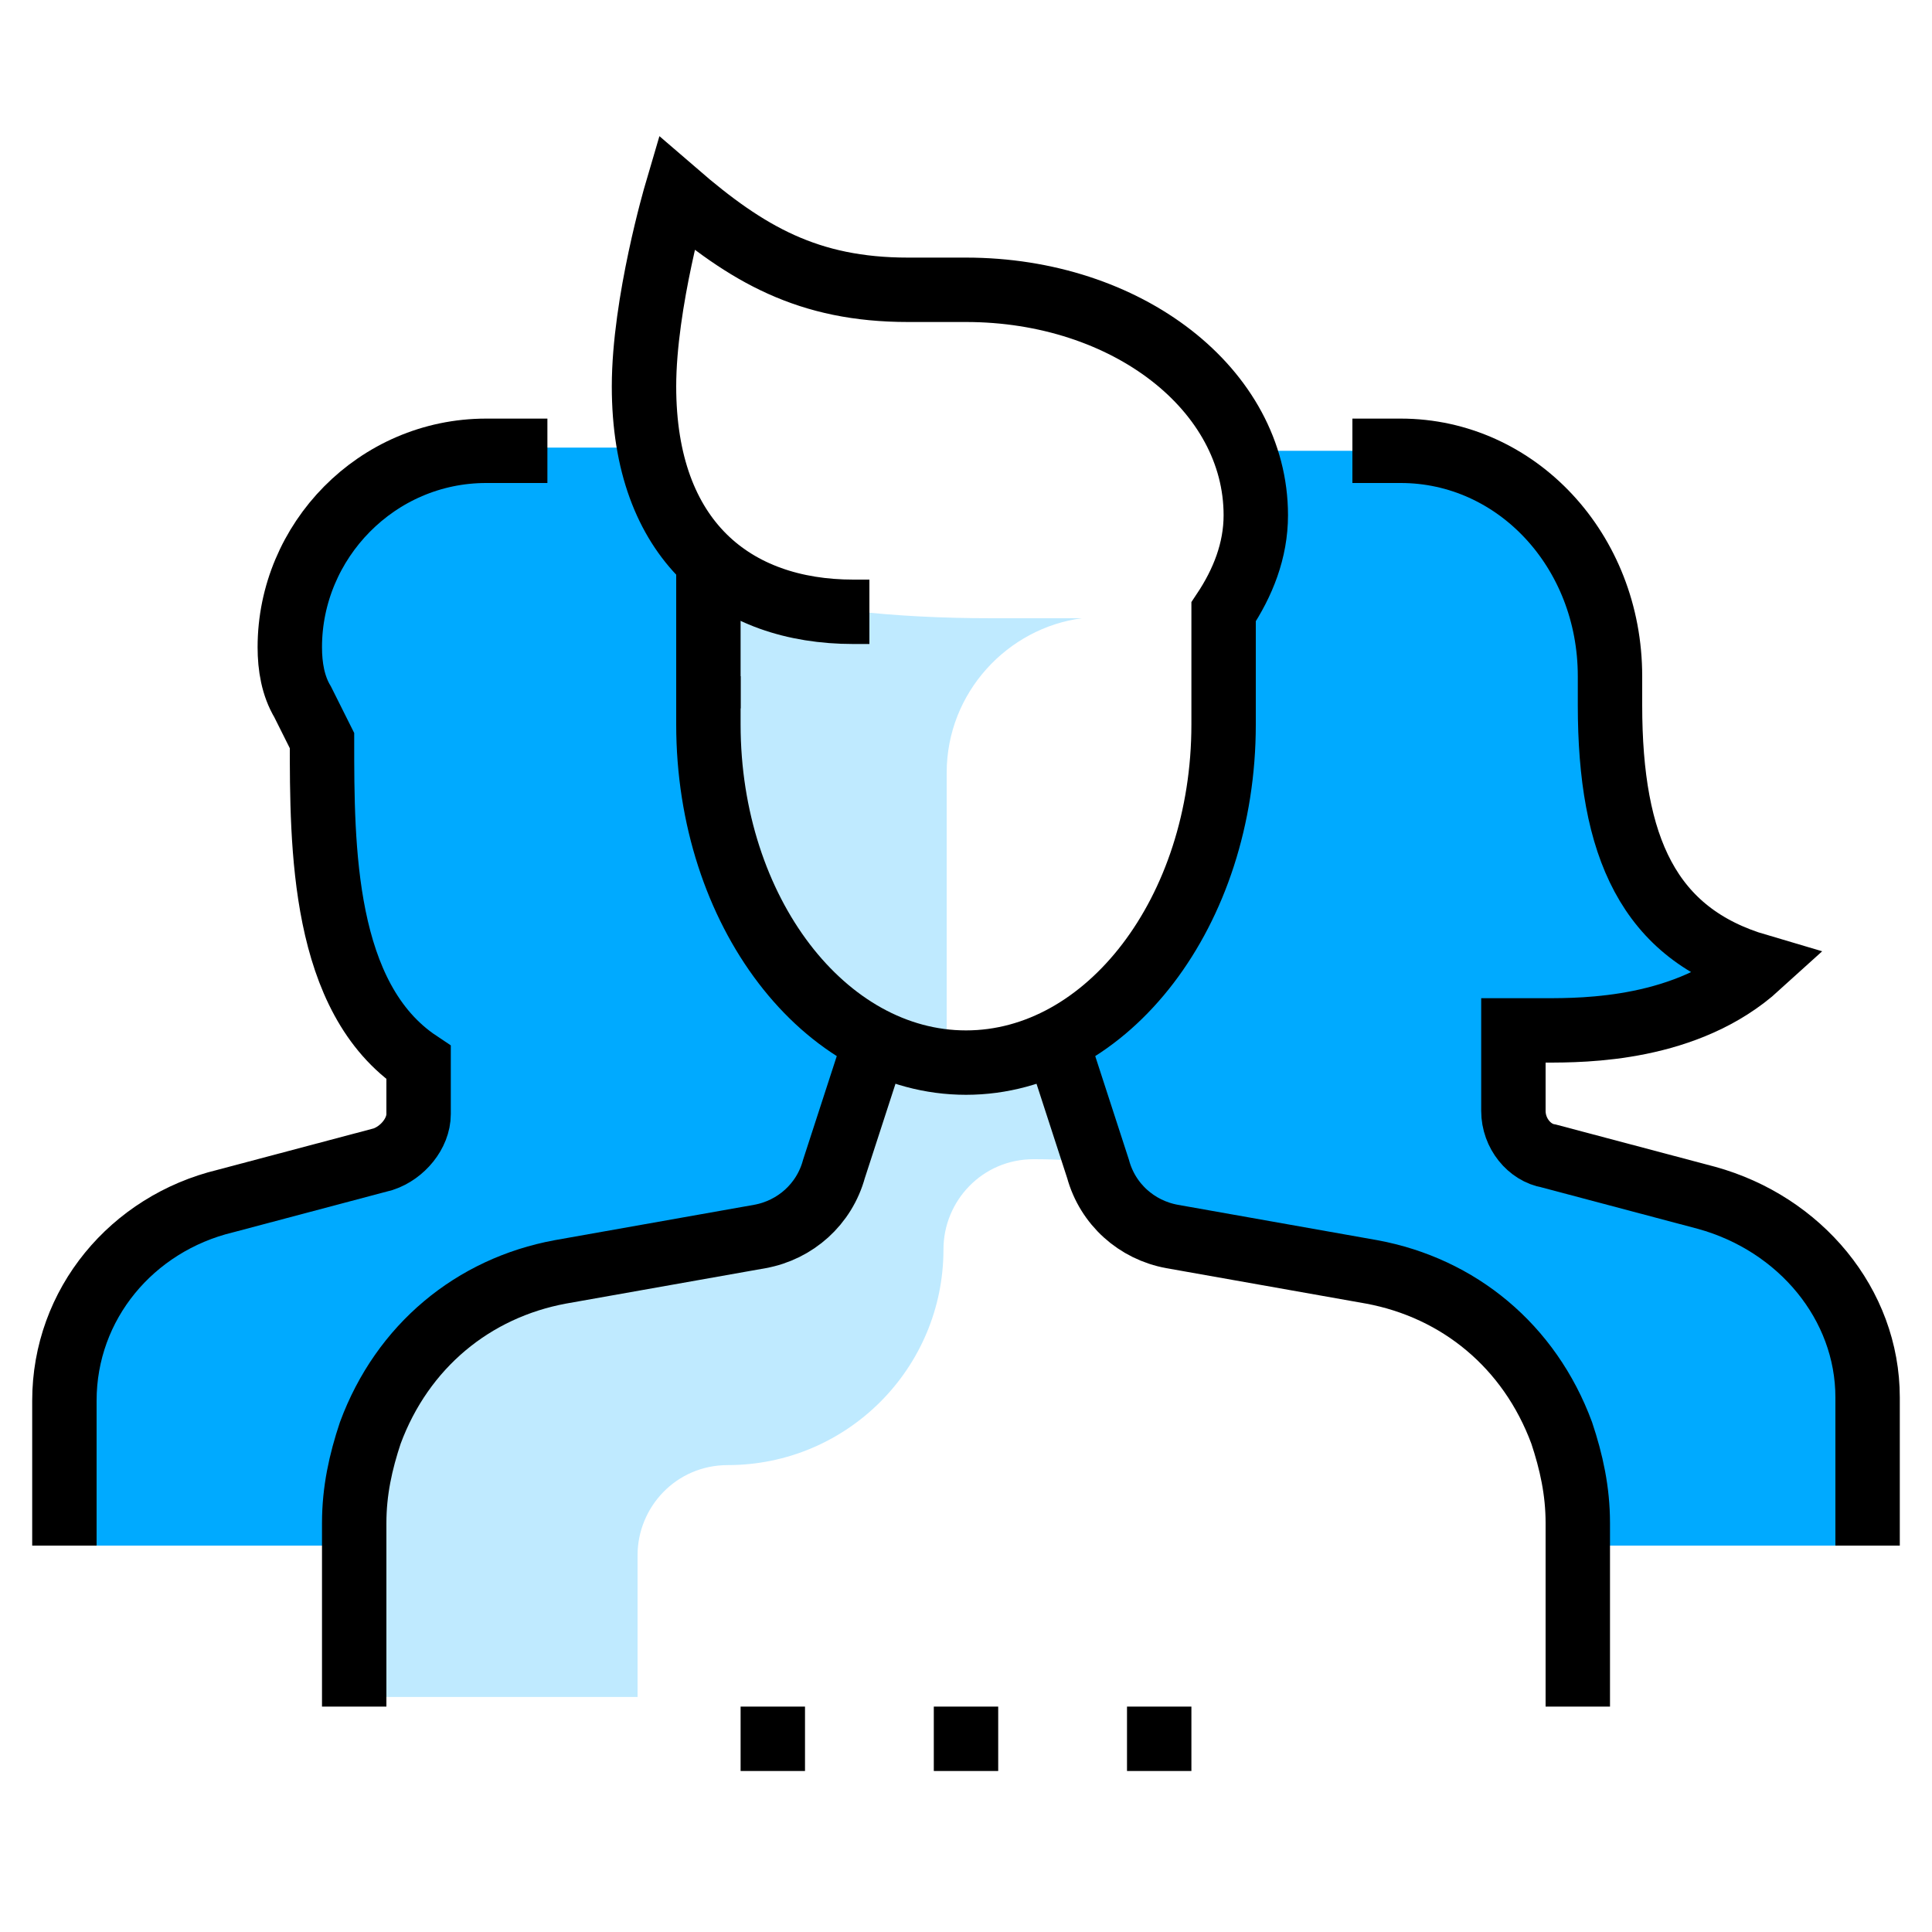 <?xml version="1.0" encoding="UTF-8"?> <!-- Generator: Adobe Illustrator 27.5.0, SVG Export Plug-In . SVG Version: 6.00 Build 0) --> <svg xmlns="http://www.w3.org/2000/svg" xmlns:xlink="http://www.w3.org/1999/xlink" version="1.1" id="Layer_1" x="0px" y="0px" viewBox="0 0 60 60" style="enable-background:new 0 0 60 60;" xml:space="preserve"> <style type="text/css"> .st0{fill:#00AAFF;} .st1{fill:#BFEAFF;} .st2{fill:none;stroke:#000000;stroke-width:2;stroke-miterlimit:10;} </style> <g id="Layer_2_00000124882022416047547570000009313798830715738793_"> <path class="st0" d="M58,48h-8.8c0,0-0.2-4.1-1.6-5.4c-1.4-1.3-3.1-2.8-5.3-3.2C40,39.1,36,38.3,36,38.3s-1.6-0.9-2.2-2.7 c-0.6-1.8-1.1-3.2-1.1-3.2s4.5-2.3,4.8-6.2S38,19,38,19s1-4.2,0.8-4.8c-0.1-0.6,0.3-0.2,0.3-0.2H43c0,0,6.3,0.5,6.7,4.7 s0.4,8.4,1.7,9.5c1.3,1.2,3.2,1.8,3.2,1.8s-4.6,2.2-7.4,2.1C47,33.4,47,34.7,47,34.7s0.6,1.6,1.8,1.7c1.2,0.1,6.2,1.1,7.6,3.5 C58,42.2,58,48,58,48z"></path> <path class="st0" d="M1.8,48h8.9c0,0,0.5-6.9,4.9-7.8c4.4-0.9,8.4-1.8,8.4-1.8s1.9,0.1,2.9-5.3c-0.4-1.2-2.7-3.1-3.4-4.6 c-0.7-1.5-1.8-8.6-1.5-10.1c-0.4-1.4-2.2-4.5-2.2-4.5H15c0,0-7.6,1.5-5.3,8.7c0.2,2.6-0.2,8.1,3.1,10.4c-0.1,1.1-0.2,2.4-0.2,2.4 s0.5,0-1.8,0.8s-8.6,1.6-8.9,6.9C1.7,46.4,1.8,48,1.8,48z"></path> <g> <path class="st1" d="M30.8,19.2c-3.1,0-5.8-0.3-7.7-0.9l-1.2,0.1l1,10.4l4.2,4l2.3,0.1V24l0,0l0,0c0-2.5,1.9-4.5,4.2-4.8l0,0 C32.8,19.2,31.8,19.2,30.8,19.2z"></path> </g> <path class="st1" d="M34.3,36.6c-0.6-1.2-1.4-4.6-1.4-4.6s-2.4,1.5-6.3,0.1c-0.4-0.1-0.2,0.8-0.2,1.1c-0.5,2.3-1.2,3.4-1.2,3.4 s-0.3,1.2-3.1,1.9c-1.4,0.3-3.9,0.4-6.2,1.1c-2.2,0.7-4.1,2-4.7,4.9c-0.4,5.4-0.3,8.2-0.3,8.2s3.8,0,8.9,0v-4.4l0,0 c0-1.5,1.2-2.8,2.8-2.8l0,0l0,0c3.7,0,6.7-3,6.7-6.7l0,0l0,0c0-1.5,1.2-2.8,2.8-2.8c3,0,1.9,0.6,2.4,1.4l0.2-0.2 C34.6,37,34.4,36.8,34.3,36.6z"></path> </g> <g id="Layer_1_00000127028404764820340780000009335695418782813103_"> <path class="st2" d="M27.2,32.3l-1.3,4c-0.3,1.1-1.2,1.9-2.3,2.1l-6.2,1.1c-2.7,0.5-4.9,2.3-5.9,5c-0.3,0.9-0.5,1.8-0.5,2.8V53"></path> <path class="st2" d="M32.8,32.3l1.3,4c0.3,1.1,1.2,1.9,2.3,2.1l6.2,1.1c2.7,0.5,4.9,2.3,5.9,5c0.3,0.9,0.5,1.8,0.5,2.8V53"></path> <path d="M31,53h-2v2h2V53z"></path> <path d="M37,53h-2v2h2V53z"></path> <path d="M25,53h-2v2h2V53z"></path> <g> <path class="st2" d="M27,19h-0.5c-3.7,0-6.5-2.2-6.5-7c0-2.6,1-6,1-6c2.2,1.9,4.1,3,7.2,3H30c5,0,9,3.1,9,7c0,1.1-0.4,2.1-1,3v3.5 c0,5.8-3.6,10.5-8,10.5s-8-4.7-8-10.5V21"></path> <path class="st2" d="M42,14h1.5c3.6,0,6.5,3.1,6.5,7v0.9c0,4.4,1.2,7.1,4.6,8.1c-2.2,2-5.4,2-6.6,2h-1v2.5c0,0.7,0.5,1.3,1.1,1.4 l4.9,1.3c2.9,0.8,5,3.3,5,6.2V48"></path> <path class="st2" d="M22,22v-4.6"></path> <path class="st2" d="M2,48v-4.5c0-3,2.1-5.5,5-6.2l4.9-1.3c0.6-0.2,1.1-0.8,1.1-1.4V33c-3-2-3-6.7-3-10l-0.6-1.2 C9.1,21.3,9,20.7,9,20.1c0-3.3,2.7-6.1,6.1-6.1H17"></path> </g> </g> </svg> 